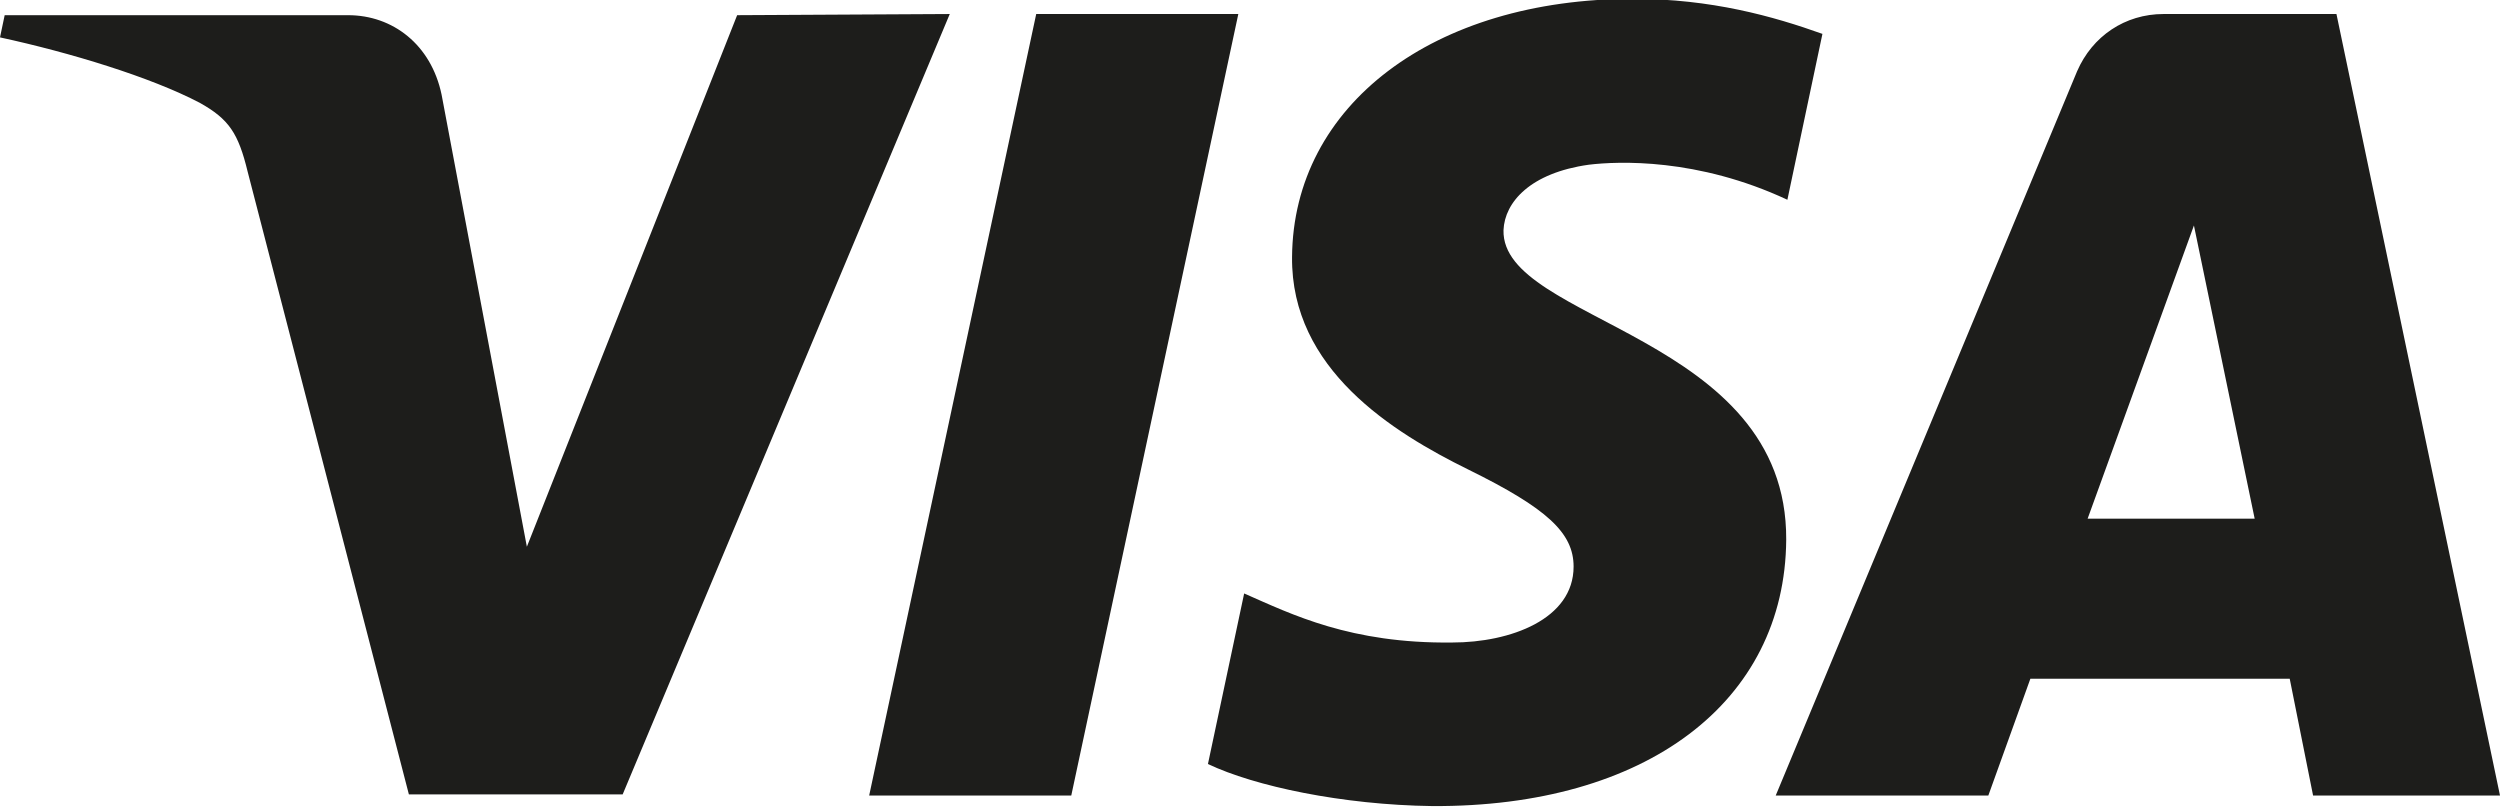 <?xml version="1.0" encoding="utf-8"?>
<!-- Generator: Adobe Illustrator 27.5.0, SVG Export Plug-In . SVG Version: 6.00 Build 0)  -->
<svg version="1.1" id="Layer_1" xmlns="http://www.w3.org/2000/svg" xmlns:xlink="http://www.w3.org/1999/xlink" x="0px" y="0px"
	 viewBox="0 0 214 69.1" style="enable-background:new 0 0 214 69.1;" xml:space="preserve">
<style type="text/css">
	.st0{fill:#1D1D1B;}
</style>
<path class="st0" d="M81.3,1.2l-28,66.8H35L21.2,14.7c-0.8-3.3-1.6-4.5-4.1-5.9C12.9,6.6,6,4.5,0,3.2l0.4-1.9h29.4
	c3.8,0,7.1,2.5,8,6.8l7.3,38.7l18-45.5L81.3,1.2L81.3,1.2z M152.9,46.2c0.1-17.6-24.4-18.6-24.2-26.5c0.1-2.4,2.3-4.9,7.3-5.6
	c2.5-0.3,9.3-0.6,17,3l3-14.2c-4.2-1.5-9.5-3-16.2-3c-17.1,0-29.1,9.1-29.2,22.1c-0.1,9.6,8.6,15,15.1,18.2c6.7,3.3,9,5.4,9,8.3
	c0,4.5-5.4,6.5-10.4,6.5c-8.7,0.1-13.7-2.4-17.8-4.2l-3.1,14.6c4,1.9,11.5,3.5,19.2,3.6C140.9,69.1,152.8,60.1,152.9,46.2 M198,68.1
	h16L200,1.2h-14.8c-3.3,0-6.1,1.9-7.4,4.9L152,68.1h18.2l3.6-10h22.2L198,68.1z M178.7,44.4l9.1-25.1l5.2,25.1H178.7z M106,1.2
	L91.7,68.1H74.4L88.7,1.2L106,1.2L106,1.2z"/>
</svg>
